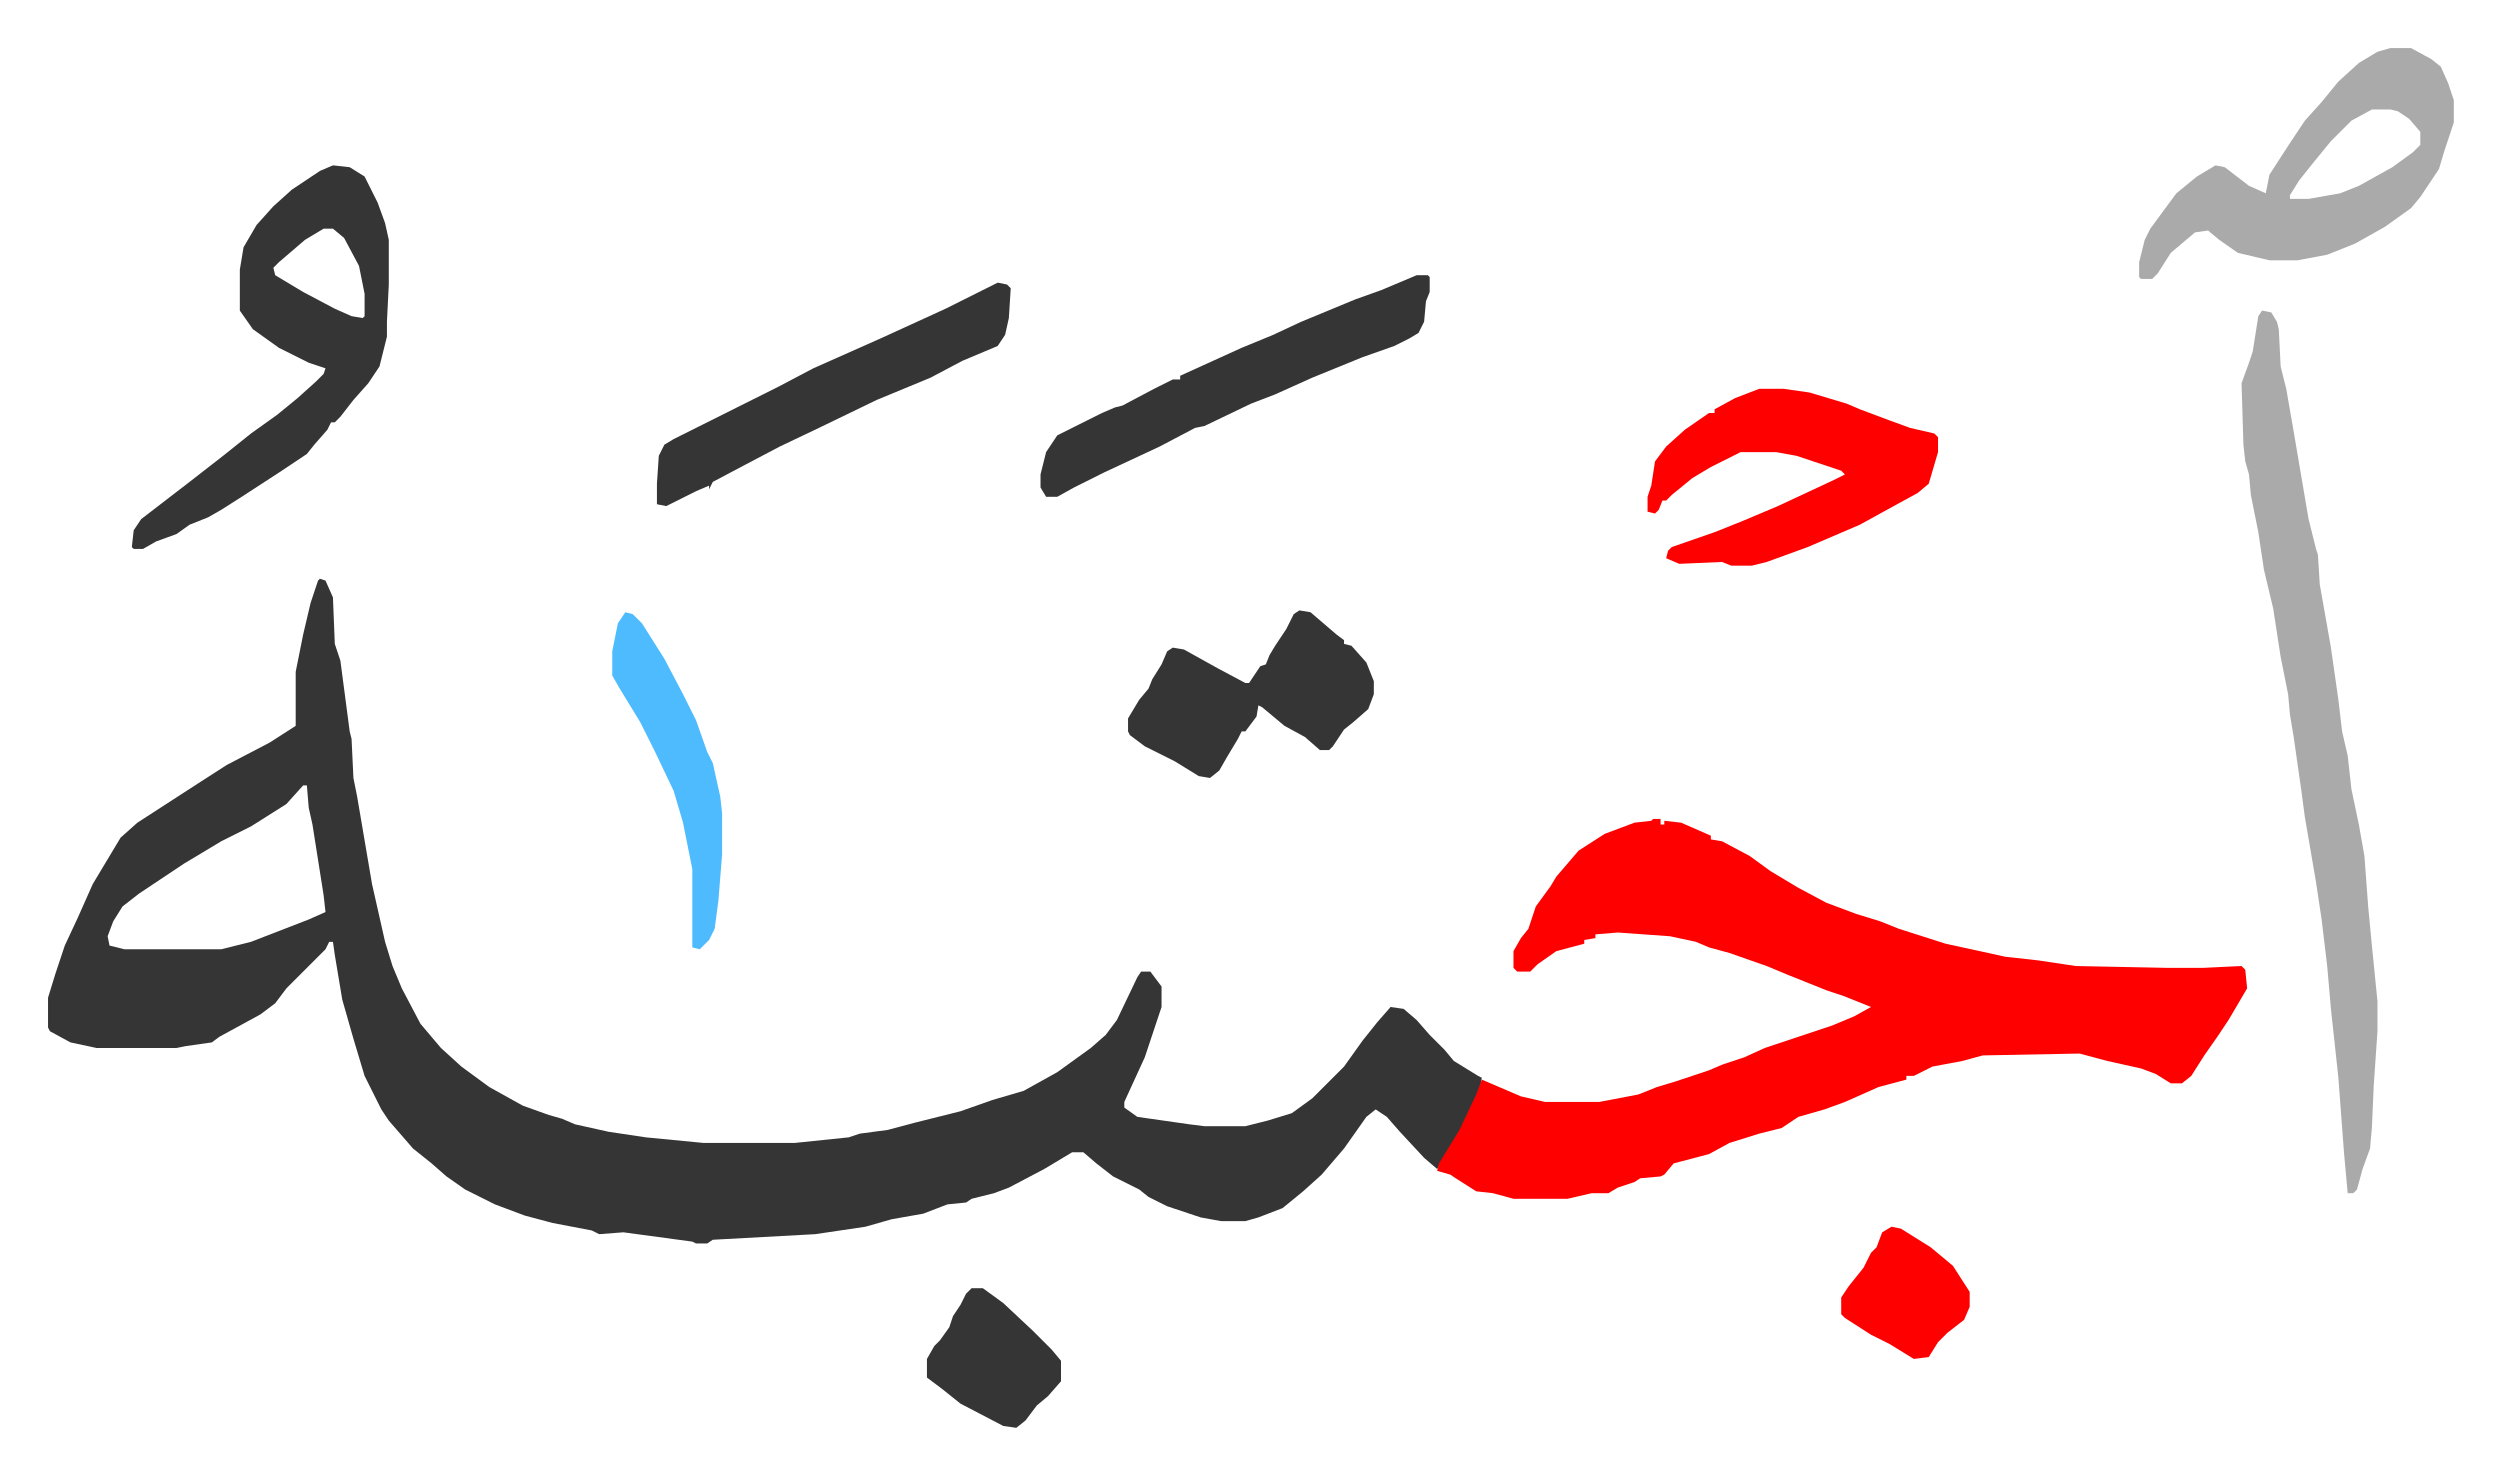 <svg xmlns="http://www.w3.org/2000/svg" viewBox="-25.8 323.2 1342.6 791.6">
    <path fill="#353535" id="rule_normal" d="m146 634 3 1 4 9 1 25 3 9 5 38 1 4 1 21 2 10 8 47 7 31 4 13 5 12 10 19 11 13 11 10 15 11 18 10 14 5 7 2 7 3 18 4 20 3 31 3h49l29-3 6-2 15-2 15-4 24-6 17-6 17-5 18-10 18-13 8-7 6-8 11-23 2-3h5l6 8v11l-9 27-11 24v3l7 5 28 4 8 1h22l12-3 13-4 11-8 17-17 10-14 8-10 7-8 7 1 7 6 7 8 8 8 5 6 13 8 2 1-1 6-8 18-6 11-9 14-7-6-13-14-7-8-6-4-5 4-12 17-12 14-10 9-11 9-13 5-7 2h-13l-11-2-18-6-10-5-5-4-14-7-9-7-7-6h-6l-15 9-19 10-8 3-12 3-3 2-10 1-13 5-17 3-14 4-27 4-55 3-3 2h-6l-2-1-37-5-13 1-4-2-21-4-15-4-16-6-16-8-10-7-8-7-10-8-13-15-4-6-5-10-4-8-6-20-6-21-4-24-1-7h-2l-2 4-21 21-6 8-8 6-22 12-4 3-14 2-5 1H26l-14-3-11-6-1-2v-16l4-13 5-15 7-15 8-18 15-25 9-8 17-11 17-11 14-9 23-12 14-9v-29l4-20 4-17 4-12zm-9 111-9 10-19 12-16 8-20 12-24 16-9 7-5 8-3 8 1 5 8 2h52l16-4 31-12 9-4-1-9-6-38-2-9-1-12z"/>
    <path fill="#ff0000" id="rule_qalqalah" d="M862 763h4v3h2v-2l9 1 16 7v2l6 1 15 8 11 8 15 9 15 8 16 6 13 4 10 4 25 8 23 5 9 2 18 2 20 3 50 1h18l21-1 2 2 1 10-10 17-6 9-7 10-7 11-5 4h-6l-8-5-8-3-18-4-15-4-52 1-11 3-16 3-10 5h-4v2l-15 4-18 8-11 4-14 4-9 6-12 3-16 5-11 6-19 5-5 6-2 1-11 1-3 2-9 3-5 3h-9l-13 3h-29l-11-3-9-1-11-7-3-2-7-2 1-4 11-18 9-19 3-8 21 9 13 3h29l21-4 10-4 10-3 18-6 7-3 12-4 11-5 36-12 12-5 9-5-15-6-9-3-20-8-12-5-20-7-11-3-7-3-14-3-28-2-12 1v2l-6 1v2l-15 4-10 7-4 4h-7l-2-2v-9l4-7 4-5 4-12 8-11 3-5 12-14 14-9 16-6 9-1z"/>
    <path fill="#aaa" id="rule_hamzat_wasl" d="m1189 490 5 1 3 5 1 4 1 20 3 12 4 23 8 47 4 16 1 3 1 16 6 34 4 28 2 17 3 13 2 18 4 19 3 17 2 27 2 21 3 30v16l-2 29-1 23-1 11-4 11-3 11-2 2h-3l-2-22-3-40-4-37-2-23-3-25-3-20-6-35-2-15-4-28-2-12-1-11-4-20-4-26-5-21-3-20-4-20-1-11-2-7-1-9-1-33 4-11 2-6 3-19z"/>
    <path fill="#353535" id="rule_normal" d="m153 412 9 1 8 5 7 14 4 11 2 9v24l-1 20v8l-4 16-6 9-8 9-7 9-3 3h-2l-2 4-7 8-4 5-15 10-20 13-11 7-7 4-10 4-7 5-11 4-7 4h-5l-1-1 1-9 4-6 13-10 13-10 18-14 15-12 14-10 11-9 10-9 4-4 1-3-9-3-16-8-14-10-7-10v-22l2-12 7-12 9-10 10-9 15-10zm-5 34-10 6-14 12-3 3 1 4 15 9 17 9 9 4 6 1 1-1v-12l-3-15-8-15-6-5z"/>
    <path fill="#aaa" id="rule_hamzat_wasl" d="M1258 349h11l11 6 5 4 4 9 3 9v12l-5 15-3 10-10 15-5 6-14 10-16 9-15 6-16 3h-15l-17-4-10-7-6-5-7 1-13 11-7 11-3 3h-6l-1-1v-8l3-12 3-6 14-19 11-9 10-6 5 1 13 10 9 4 2-10 11-17 8-12 9-10 9-11 11-10 10-6zm-10 33-11 6-11 11-9 11-8 10-5 8v2h10l17-3 10-4 18-10 11-8 4-4v-7l-6-7-6-4-4-1z"/>
    <path fill="#ff0000" id="rule_qalqalah" d="M919 532h13l14 2 20 6 7 3 16 6 11 4 13 3 2 2v8l-5 17-6 5-11 6-20 11-28 12-22 8-8 2h-11l-5-2-23 1-7-3 1-4 2-2 23-8 15-6 19-8 30-14 6-3-2-2-24-8-11-2h-19l-16 8-10 6-11 9-3 3h-2l-2 5-2 2-4-1v-8l2-6 2-13 6-8 10-9 13-9h3v-2l11-6z"/>
    <path fill="#353535" id="rule_normal" d="M735 471h6l1 1v8l-2 5-1 11-3 6-5 3-8 4-17 6-27 11-20 9-13 5-25 12-5 1-19 10-30 14-16 8-9 5h-6l-3-5v-7l3-12 6-9 16-8 8-4 7-3 4-1 17-9 10-5h4v-2l33-15 17-7 15-7 29-12 14-5zm-63 180 6 1 14 12 4 3v2l4 1 8 9 4 10v7l-3 8-8 7-5 4-6 9-2 2h-5l-8-7-11-6-12-10-2-1-1 6-6 8h-2l-2 4-6 10-4 7-5 4-6-1-13-8-16-8-8-6-1-2v-7l6-10 5-6 2-5 5-8 3-7 3-2 6 1 18 10 15 8h2l6-9 3-1 2-5 3-5 6-9 4-8zM510 475l5 1 2 2-1 16-2 9-4 6-19 8-17 9-29 12-31 15-21 10-19 10-17 9-2 4v-2l-7 3-16 8-5-1v-11l1-15 3-6 5-3 16-8 24-12 16-8 19-10 36-16 35-16 16-8z"/>
    <path fill="#4ebbff" id="rule_madd_normal_2_vowels" d="m310 652 4 1 5 5 12 19 10 19 7 14 6 17 3 6 4 18 1 9v22l-2 25-2 15-3 6-5 5-4-1v-42l-5-25-5-17-10-21-8-16-11-18-4-7v-13l3-15z"/>
    <path fill="#353535" id="rule_normal" d="M496 1015h6l11 8 16 15 10 10 5 6v11l-7 8-6 5-6 8-5 4-7-1-23-12-10-8-8-6v-10l4-7 3-3 5-7 2-6 4-6 3-6z"/>
    <path fill="#ff0000" id="rule_qalqalah" d="m990 982 5 1 16 10 12 10 9 14v8l-3 7-9 7-5 5-5 8-8 1-13-8-10-5-14-9-2-2v-9l4-6 8-10 4-8 3-3 3-8z"/>
</svg>
